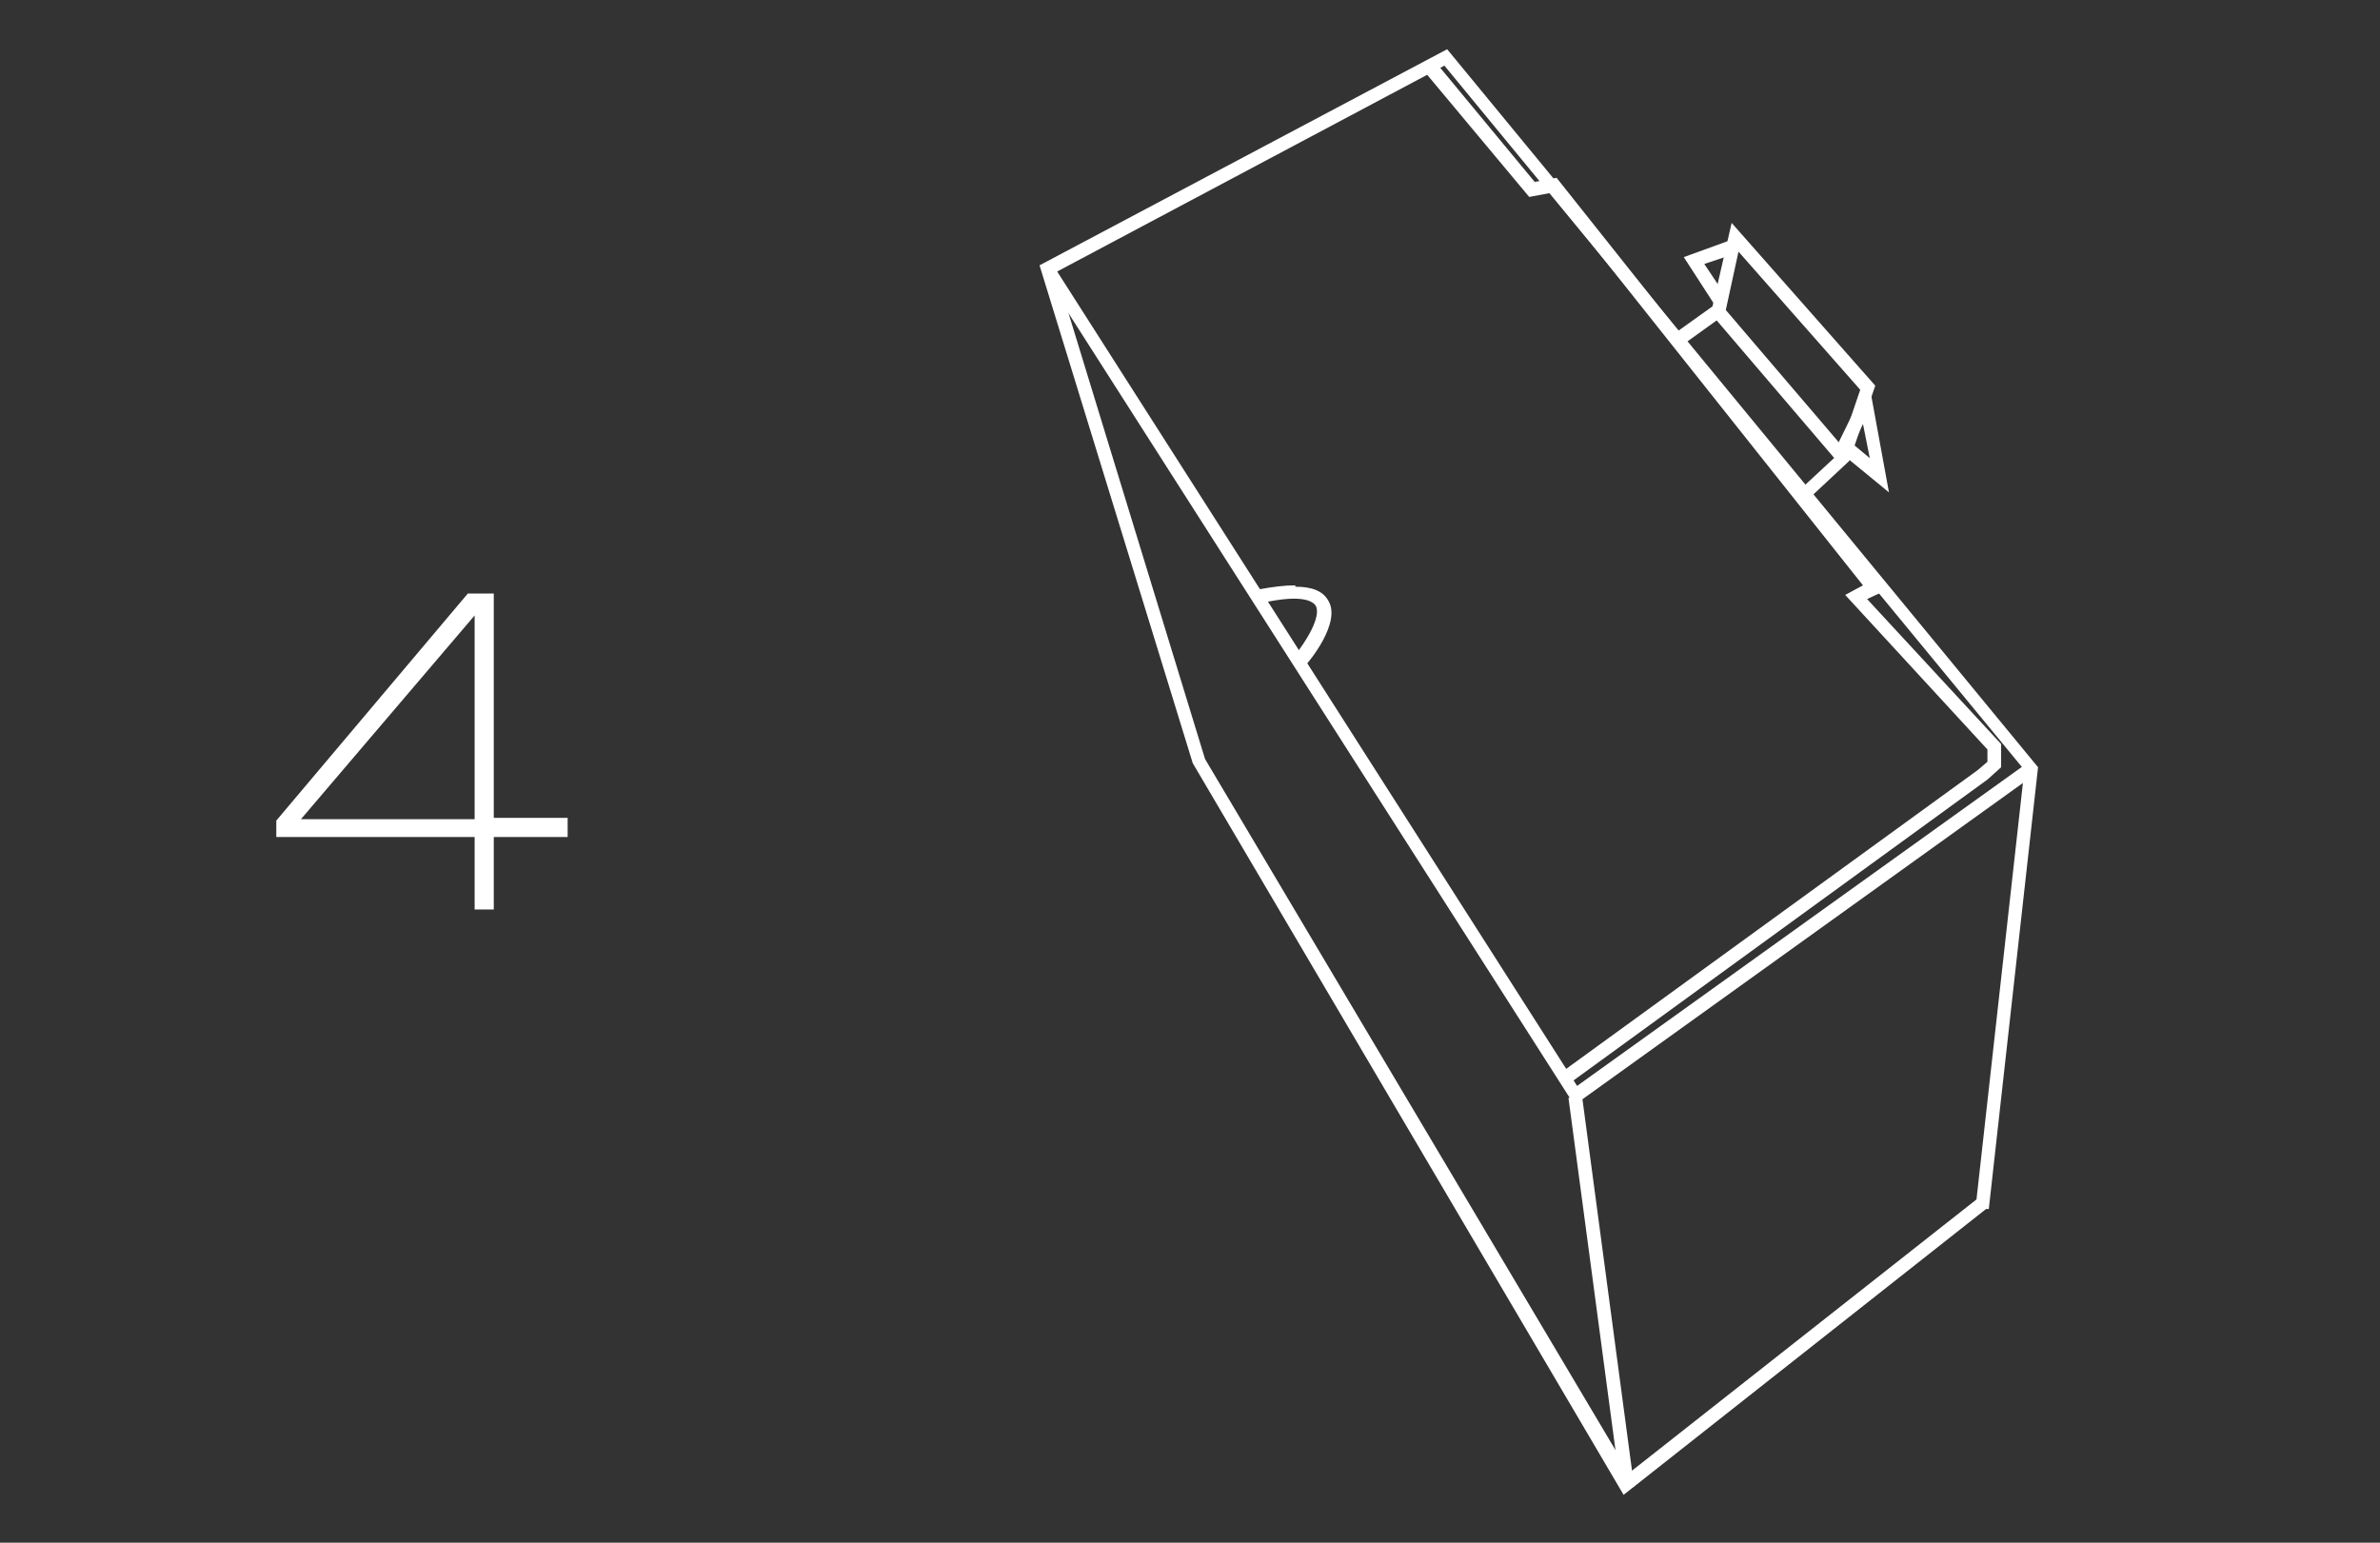 <?xml version="1.0" encoding="UTF-8"?>
<svg id="Ebene_1" xmlns="http://www.w3.org/2000/svg" version="1.1" viewBox="0 0 174 112.8">
  <rect x="0" y="0" width="174" height="112.8" fill="#333333" stroke="none"/>
  <!-- Generator: Adobe Illustrator 29.5.1, SVG Export Plug-In . SVG Version: 2.1.0 Build 141)  -->
  <defs>
    <style>
      .st0 {
        fill: none;
        stroke: #fff;
        stroke-miterlimit: 10;
      }

      .st1 {
        fill: #fff;
      }
    </style>
  </defs>
  <g>
    <path class="st1" d="M139.1,262l.7,82.2-15.1,8-1.1-.4-1.2-1.1-2.1-16.9-1.2-39.4.5-.9.4-21.1,1-1.7,1.4-1.7,16.6-7h0ZM138.8,343.6l-.7-80.1-15,6.3-1.2,1.4-.8,1.4-.4,21.1-.5.9,1.2,39,2,16.5.9.8h.4c0,.1,14.2-7.4,14.2-7.4h-.1Z"/>
    <polygon class="st1" points="139 323.7 139.7 324.4 124.4 351.7 123.5 351.2 138 325.3 121.1 334.2 120.6 333.3 139 323.7"/>
    <polygon class="st1" points="121.8 270.6 139.2 287 139 287.8 119.9 295 119.5 294.1 137.9 287.2 121.1 271.3 121.8 270.6"/>
    <polygon class="st1" points="67.6 274.5 72.8 275.2 72.7 276.2 70.7 275.9 99.6 289.8 119.1 293.6 119 294.6 99.2 290.7 67.4 275.4 67.6 274.5"/>
    <polygon class="st1" points="86.7 279.1 89.8 279.3 119.5 293.6 119.1 294.5 89.4 280.2 86.6 280.1 86.7 279.1"/>
    <polygon class="st1" points="73.2 272.8 89.8 280.9 90.8 281.8 91 282.2 91.4 286 90.4 286.1 90 282.5 89.2 281.7 73 273.8 72.8 274 73.4 277.5 72.5 277.7 71.8 273.9 71.9 273.4 72.6 272.8 73.2 272.8"/>
    <polygon class="st1" points="88.6 284.9 90.6 313.9 91.2 314.6 91.3 314.9 92.7 333.4 98.2 336.9 98.4 337.3 98.3 340.2 98.5 341.5 114 353.1 114.3 353.1 113.8 349.6 114.6 349.1 120.5 353.9 120.6 353.8 120.4 333.9 121.4 333.9 121.6 354.2 121.3 354.6 120.7 354.9 120.1 354.9 115 350.7 115.4 353.4 115 354 114 354.2 113.6 354.1 97.7 342.2 97.5 341.8 97.3 340.3 97.4 337.6 92 334.1 91.7 333.7 91.7 332.5 90.3 315.1 89.7 314.4 89.6 314.1 87.6 285 88.6 284.9"/>
    <rect class="st1" x="105.9" y="333.6" width="1" height="20.6" transform="translate(-236.7 235) rotate(-55.2)"/>
    <polygon class="st1" points="101.9 341 102.8 341.6 102.2 342.5 109.3 347.5 109.3 346.9 110.3 346.9 110.4 348.5 109.6 348.9 101.2 343 101.1 342.3 101.9 341"/>
    <rect class="st1" x="105.2" y="306.7" width="1" height="35.6" transform="translate(-224.3 237.6) rotate(-57.2)"/>
    <path class="st1" d="M103.7,323c0,2.6.6,2.9.6,2.9.2,0,.7-.7,1-1.3l.9.4c-.2.5-1.1,2.1-2.1,1.9-.8-.2-1.3-1.3-1.4-3.8h1Z"/>
    <polygon class="st1" points="105.4 252.7 105.7 252.7 138.9 262.8 138.6 263.7 105.6 253.7 90.3 258.3 88.9 259.7 88.1 260.8 88.7 279.2 106.6 273.7 106.9 273.7 116.5 277.6 116.8 277.9 117.7 280 118.5 280.1 118.3 281.1 117.3 280.9 116.9 280.6 115.9 278.4 106.7 274.7 88.4 280.3 87.8 279.9 87.1 260.7 87.2 260.4 88.2 259 89.7 257.5 89.9 257.4 105.4 252.7"/>
    <polygon class="st1" points="105 249.1 135.6 258 137.3 259.2 137.5 259.4 139.1 262.6 138.2 263 136.6 260 135.1 258.9 105 250.1 104.6 250.2 104.5 250.6 105.8 253.5 107.3 274.2 106.4 274.6 88.2 259.8 88.8 259 106.2 273.1 104.8 253.6 103.5 250.8 103.5 250.4 103.8 249.7 104 249.4 104.7 249.1 105 249.1"/>
    <polygon class="st1" points="118 274.3 120.7 275.3 120.4 276.2 118.4 275.5 118.7 278.6 118.6 282.5 120.4 283.3 120 284.2 117.8 283.3 117.5 282.9 117.7 278.6 117.4 274.9 118 274.3"/>
    <rect class="st1" x="114.9" y="275.9" width="3.9" height="1" transform="translate(-181.5 308.9) rotate(-73.3)"/>
    <polygon class="st1" points="116.6 277 118.6 277.6 119 278.3 118.9 278.4 120.6 279.2 120.2 280.1 118 279.1 117.8 278.4 117.8 278.4 116.3 278 116.6 277"/>
    <g>
      <rect class="st1" x="95.1" y="256.3" width=".8" height="9.4" transform="translate(-177.2 207.5) rotate(-58.8)"/>
      <polygon class="st1" points="97.2 264.4 105.2 266.8 99.4 260.7 97.2 264.4"/>
    </g>
    <g>
      <rect class="st1" x="118.2" y="262.5" width=".8" height="9.2" transform="translate(-166.3 332.1) rotate(-78.9)"/>
      <polygon class="st1" points="116 264.6 107.6 265.2 115.2 268.9 116 264.6"/>
    </g>
  </g>
  <g>
    <path class="st1" d="M758.3,250.2h0l7.5,2.3.7-.7h.3l29.4,8.7-1,.8,10.7,2.5.4.6,3,.5-1.2,63.2-31.3,16.1-44.5-31.1-.5-2-4.8-53.9.2-1.8,29.1-5.2h2ZM758.2,251.2h-1.6l-28.3,5.1v1l4.6,53.7.4,1.5,43.7,30.5,30.2-15.6,1.2-61.7-2.6-.4-.4-.7-12.3-2.9,1.1-.8-27.3-8-.7.7-8-2.4h0Z"/>
    <polygon class="st1" points="808.5 265.2 808.8 266.2 776.1 274.7 777.5 343.6 776.5 343.6 775.1 273.9 808.5 265.2"/>
    <polygon class="st1" points="728 255.4 774.2 272.3 805.5 263.9 805.7 264.9 774.1 273.3 774 273.3 727.7 256.3 728 255.4"/>
    <rect class="st1" x="774.6" y="272.9" width="1" height="1.9" transform="translate(16.4 590.3) rotate(-42.1)"/>
    <path class="st1" d="M750.6,262.1c.7,0,1.2.2,1.6.5.6.6.6,1.5.4,1.9l-1-.3s.2-.6-.2-.9c-.2-.2-.9-.5-3.2.3l-.3-.9c1.1-.4,2-.6,2.7-.6Z"/>
  </g>
  <g>
    <g>
      <polygon class="st1" points="126.6 16.3 137.1 28.2 135.2 33.7 132.2 36.5 131.6 35.8 134.4 33.2 136 28.5 127.1 18.4 126.1 23 122.9 25.3 122.4 24.4 125.2 22.4 126.6 16.3"/>
      <path class="st1" d="M136.6,27.8l1.5,8.2-3.9-3.2,2.4-4.9h0ZM136.7,33.5l-.5-2.5-.7,1.5,1.2,1Z"/>
      <polygon class="st1" points="126.4 17.6 126.7 18.6 124.6 19.3 126.2 21.7 125.3 22.2 123.1 18.8 126.4 17.6"/>
      <rect class="st1" x="129.5" y="20.8" width="1" height="14.2" transform="translate(13 91.1) rotate(-40.5)"/>
    </g>
    <path class="st1" d="M105.8,3.6l43.2,52.5-3.6,32.3h-.2l-26.5,20.9-31.5-53.5-11.2-36.4s29.8-15.8,29.8-15.8ZM148,56.3L105.6,4.8l-28.4,15.1,10.9,35.6,31,52.2,25.4-20s3.5-31.4,3.5-31.4Z"/>
    <polygon class="st1" points="77 19.4 115.3 79.4 148.2 55.8 148.8 56.6 115.1 80.8 76.2 19.9 77 19.4"/>
    <polygon class="st1" points="105 4.6 112.2 13.3 113.8 13 137.8 43.2 136.5 43.8 146.3 54.4 146.3 56.1 145.3 57 114.9 79.1 114.3 78.3 144.6 56.3 145.3 55.7 145.3 54.8 134.9 43.5 136.2 42.8 113.4 14.1 111.8 14.4 104.2 5.3 105 4.6"/>
    <rect class="st1" x="116.6" y="80.1" width="1" height="28.8" transform="translate(-11.5 16.3) rotate(-7.6)"/>
    <path class="st1" d="M94.7,42.9c1.2,0,2,.3,2.4,1,1,1.6-1.4,4.5-1.7,4.8l-.8-.7c.9-1.1,2-2.9,1.6-3.7-.2-.3-.9-.9-4-.2l-.2-1c1.1-.2,1.9-.3,2.7-.3h0Z"/>
  </g>
  <g>
    <g>
      <path class="st1" d="M344.6,323.4h2.3c.4,0,.8,0,1.2.2.4.1.7.3.9.6s.5.5.6.9.2.8.2,1.2,0,.9-.2,1.2c-.1.4-.4.7-.6.9s-.6.4-.9.5c-.4.1-.8.2-1.2.2h-2.3v-5.7h0ZM345.5,324.1v4.2h1.4c.3,0,.6,0,.8-.1s.5-.2.7-.4.3-.4.4-.7c.1-.3.2-.6.2-.9s0-.6-.2-.9-.2-.5-.4-.7-.4-.3-.7-.4c-.3,0-.5-.1-.8-.1h-1.4Z"/>
      <path class="st1" d="M354.8,328.6c-.2.2-.5.3-.8.4s-.6.2-1,.2-.8,0-1.1-.2c-.3-.1-.5-.3-.7-.5s-.3-.5-.4-.7-.1-.6-.1-.9,0-.6.2-.9c.1-.3.3-.5.5-.7s.4-.4.7-.5c.3-.1.6-.2,1-.2s.6,0,.9.1c.2,0,.4.2.6.4.2.2.3.4.4.6,0,.2.1.5.1.7v.7h-3.3c0,.4.2.7.4.9s.6.4,1.1.4.6,0,.8-.1c.2,0,.5-.2.6-.3l.3.6h-.2ZM354,326.5h0v-.6c0-.1-.1-.2-.2-.3,0,0-.2-.2-.4-.2h-1.1c-.2,0-.3.2-.4.3s-.2.2-.3.4c0,.1-.1.3-.1.5h2.5Z"/>
      <path class="st1" d="M355.8,324.7h.9v.9c.1-.3.3-.5.5-.7s.5-.3.8-.3h.5c.1,0,.3.1.4.2l-.3.7s-.2-.1-.3-.2h-.4c-.3,0-.5,0-.7.3-.2.2-.3.4-.4.7v2.7h-.9v-4.4h-.1Z"/>
      <path class="st1" d="M361.6,323.4h2.2c.6,0,1.1.1,1.4.4s.5.6.5,1.1,0,.6-.3.8c-.2.2-.4.4-.7.5.4,0,.8.2,1,.5.3.2.4.6.4,1s-.2.8-.5,1.1c-.3.3-.8.4-1.5.4h-2.6v-5.7h.1ZM364,328.3c.8,0,1.2-.3,1.2-.9s-.1-.6-.3-.7c-.2-.1-.6-.2-1-.2h-1.5v1.8h1.6,0ZM363.6,325.8c.4,0,.7,0,.9-.2s.3-.3.3-.6-.1-.5-.3-.7-.5-.2-.8-.2h-1.2v1.7h1.2-.1Z"/>
      <path class="st1" d="M366.8,326.9c0-.3,0-.6.2-.9.1-.3.3-.5.5-.7s.5-.4.7-.5c.3-.1.6-.2.9-.2s.7,0,.9.2c.3.1.5.3.7.5s.4.5.5.7c.1.3.2.6.2.9s0,.6-.2.9c-.1.3-.3.5-.5.7s-.5.4-.7.5-.6.2-.9.2-.7,0-.9-.2c-.3-.1-.5-.3-.7-.5s-.4-.5-.5-.7-.2-.6-.2-.9ZM367.6,326.9c0,.2,0,.4.1.6,0,.2.2.3.3.5.1.1.3.2.5.3.2,0,.4.1.6.1s.4,0,.6-.1c.2,0,.3-.2.5-.3.1-.1.2-.3.3-.5,0-.2.1-.4.1-.6s0-.4-.1-.6c0-.2-.2-.3-.3-.5-.1-.1-.3-.2-.5-.3-.2,0-.4-.1-.6-.1s-.4,0-.6.1c-.2,0-.3.2-.5.3-.1.1-.2.3-.3.5,0,.2-.1.4-.1.6Z"/>
      <path class="st1" d="M372.2,326.9c0-.3,0-.6.2-.9.1-.3.2-.5.4-.7s.4-.4.7-.5c.3-.1.5-.2.9-.2s.6,0,.8.2c.2.1.4.2.6.4v-2.1h.9v6h-.9v-.5c-.2.2-.4.3-.6.4s-.5.2-.8.2-.6,0-.9-.2c-.3-.1-.5-.3-.7-.5s-.3-.4-.4-.7-.2-.6-.2-.9h0ZM373.1,326.9c0,.2,0,.4.1.6,0,.2.2.3.3.5s.3.2.5.3c.2,0,.4.1.6.1s.5,0,.7-.2.4-.2.5-.3v-2c-.1-.1-.3-.2-.5-.4-.2-.1-.4-.2-.7-.2s-.4,0-.6.1c-.2,0-.3.2-.5.3-.1.1-.2.3-.3.5,0,.2-.1.4-.1.6h0Z"/>
      <path class="st1" d="M381.7,328.6c-.2.2-.5.3-.8.4s-.6.2-1,.2-.8,0-1.1-.2c-.3-.1-.5-.3-.7-.5s-.3-.5-.4-.7-.1-.6-.1-.9,0-.6.2-.9c.1-.3.3-.5.5-.7s.4-.4.7-.5c.3-.1.6-.2,1-.2s.6,0,.9.1c.2,0,.4.2.6.4.2.2.3.4.4.6,0,.2.1.5.1.7v.7h-3.3c0,.4.2.7.4.9s.6.4,1.1.4.6,0,.8-.1c.2,0,.5-.2.6-.3l.3.6h-.2ZM380.9,326.5h0v-.6c0-.1-.1-.2-.2-.3,0,0-.2-.2-.4-.2h-1.1c-.2,0-.3.2-.4.3s-.2.2-.3.4c0,.1-.1.3-.1.5h2.5Z"/>
      <path class="st1" d="M383.6,324.7v.7l.6-.6c.3-.1.6-.2.9-.2s.6,0,.8.2c.2.1.4.2.5.4s.2.4.3.6c0,.2.1.5.1.8v2.5h-.9v-2.4c0-.4,0-.7-.3-.9-.2-.2-.5-.4-.8-.4h-.5c-.2,0-.3.1-.4.2-.1,0-.2.2-.3.3s-.1.2-.2.3v2.7h-.9v-4.4h.9l.2.2h0Z"/>
      <path class="st1" d="M397.3,324.7l-1.7,4.4h-1.1l-1.2-3.5-1.3,3.5h-1.1l-1.6-4.4h.9l1.2,3.6,1.3-3.6h1l1.2,3.6,1.3-3.6h1.1Z"/>
      <path class="st1" d="M398,323.4c0-.2,0-.3.1-.4,0,0,.2-.1.4-.1s.3,0,.4.1c0,0,.1.2.1.4s0,.3-.1.4c0,0-.2.1-.4.1s-.3,0-.4-.1c0,0-.1-.2-.1-.4ZM398,324.7h.9v4.4h-.9v-4.4Z"/>
      <path class="st1" d="M400.2,324.7h.9v.9c.1-.3.3-.5.5-.7s.5-.3.8-.3h.5c.1,0,.3.1.4.2l-.3.7s-.2-.1-.3-.2h-.4c-.3,0-.5,0-.7.3-.2.2-.3.4-.4.7v2.7h-.9v-4.4h-.1Z"/>
      <path class="st1" d="M403.6,326.9c0-.3,0-.6.2-.9.1-.3.2-.5.4-.7s.4-.4.7-.5c.3-.1.5-.2.9-.2s.6,0,.8.2c.2.1.4.2.6.4v-2.1h.9v6h-.9v-.5c-.2.2-.4.3-.6.4s-.5.2-.8.2-.6,0-.9-.2c-.3-.1-.5-.3-.7-.5s-.3-.4-.4-.7-.2-.6-.2-.9h0ZM404.5,326.9c0,.2,0,.4.1.6,0,.2.2.3.3.5s.3.2.5.3c.2,0,.4.1.6.1s.5,0,.7-.2.4-.2.5-.3v-2c-.1-.1-.3-.2-.5-.4-.2-.1-.4-.2-.7-.2s-.4,0-.6.1c-.2,0-.3.2-.5.3-.1.1-.2.3-.3.5,0,.2-.1.4-.1.6h0Z"/>
      <path class="st1" d="M344.6,335c.2,0,.5-.2.7-.2h.9c.3,0,.6,0,.8.1.2,0,.4.2.6.4.1.1.3.3.3.5s.1.4.1.7v2.8h-.9v-.5c-.2.1-.3.3-.6.4-.2.1-.5.2-.8.2-.5,0-.8-.1-1.1-.4-.3-.2-.4-.6-.4-1s0-.5.2-.7.2-.4.4-.5c.2-.1.4-.2.7-.3h1.6c0-.4,0-.6-.2-.8-.2-.2-.4-.2-.7-.2h-.7c-.2,0-.5.1-.7.2l-.2-.8h0ZM345,337.8c0,.2,0,.4.2.5s.4.2.7.2.5,0,.7-.1c.2,0,.3-.2.5-.3v-1h-1.2c-.1,0-.3,0-.4.2-.1,0-.2.2-.3.3,0,.1-.1.2-.1.4v-.2h-.1Z"/>
      <path class="st1" d="M352.4,339.1v-.7l-.6.6c-.3.1-.6.2-.9.2s-.6,0-.8-.2-.4-.2-.5-.4c-.1-.2-.2-.4-.3-.6s-.1-.5-.1-.8v-2.5h.9v2.4c0,.4,0,.7.3.9.2.2.5.4.9.4h.5c.1,0,.3-.1.4-.2.1,0,.2-.2.3-.3s.1-.2.2-.3v-2.7h.9v4.4h-.9l-.3-.2h0Z"/>
      <path class="st1" d="M355.8,335.7v3.5h-.9v-3.5h-.9v-.7h.9v-1c0-.2.1-.3.3-.5.1-.1.3-.2.4-.3.2,0,.4-.1.7-.1s.5,0,.7.1c.2,0,.3.2.5.2l-.2.7s-.2-.1-.3-.2-.3-.1-.5-.1-.4,0-.5.2c0,.1-.1.3-.1.6v.4h1.5v.7h-1.6Z"/>
      <path class="st1" d="M359.7,336.9c0-.3,0-.6.2-.9.1-.3.2-.5.4-.7s.4-.4.7-.5c.3-.1.5-.2.9-.2s.6,0,.8.2c.2.1.4.2.6.4v-2.1h.9v6h-.9v-.5c-.2.2-.4.3-.6.4s-.5.2-.8.2-.6,0-.9-.2c-.3-.1-.5-.3-.7-.5s-.3-.4-.4-.7-.2-.6-.2-.9h0ZM360.6,336.9c0,.2,0,.4.1.6,0,.2.2.3.3.5s.3.2.5.3c.2,0,.4.1.6.1s.5,0,.7-.2.4-.2.5-.3v-2c-.1-.1-.3-.2-.5-.4-.2-.1-.4-.2-.7-.2s-.4,0-.6.1c-.2,0-.3.2-.5.3-.1.1-.2.3-.3.5,0,.2-.1.4-.1.6h0Z"/>
      <path class="st1" d="M365.3,333.5c0-.2,0-.3.1-.4,0,0,.2-.1.4-.1s.3,0,.4.1c0,0,.1.2.1.4s0,.3-.1.4c0,0-.2.1-.4.1s-.3,0-.4-.1c0,0-.1-.2-.1-.4ZM365.3,334.8h.9v4.4h-.9v-4.4Z"/>
      <path class="st1" d="M371.4,338.7c-.2.2-.5.3-.8.4s-.6.2-1,.2-.8,0-1.1-.2c-.3-.1-.5-.3-.7-.5s-.3-.5-.4-.7-.1-.6-.1-.9,0-.6.2-.9c.1-.3.3-.5.5-.7s.4-.4.7-.5c.3-.1.6-.2,1-.2s.6,0,.9.1c.2,0,.4.2.6.4.2.2.3.4.4.6,0,.2.1.5.1.7v.7h-3.3c0,.4.2.7.4.9s.6.4,1.1.4.6,0,.8-.1c.2,0,.5-.2.6-.3l.3.6h-.2ZM370.6,336.6h0v-.6c0-.1-.1-.2-.2-.3,0,0-.2-.2-.4-.2h-1.1c-.2,0-.3.2-.4.3s-.2.2-.3.4c0,.1-.1.3-.1.5h2.5Z"/>
      <path class="st1" d="M374.1,336.8c0-.3,0-.6.2-.8.1-.3.2-.5.4-.7s.4-.3.7-.5c.3-.1.5-.2.9-.2s.6,0,.8.2c.2.1.4.2.6.4v-.5h.9v3.9c0,.4,0,.7-.2.9s-.3.5-.5.7-.4.3-.7.4c-.3,0-.5.1-.8.1h-.6c-.2,0-.3,0-.5-.1-.1,0-.3,0-.4-.2-.1,0-.2,0-.3-.1l.2-.8s.1,0,.2.1.2.1.3.2.3,0,.4.1h1c.2,0,.3-.1.4-.2s.2-.2.3-.4.1-.3.1-.5v-.6c-.2.2-.4.3-.6.4s-.5.2-.8.2-.6,0-.9-.2c-.3-.1-.5-.3-.7-.5s-.3-.4-.4-.7c-.1-.3-.2-.5-.2-.8l.2.2ZM375,336.8c0,.2,0,.4.1.5,0,.2.2.3.3.4.1.1.3.2.5.3.2,0,.4.1.6.1s.5,0,.7-.2.4-.2.5-.4v-1.7c-.1-.1-.3-.2-.5-.3-.2-.1-.4-.2-.7-.2s-.4,0-.6.1c-.2,0-.3.2-.5.3-.1.1-.2.3-.3.4,0,.2-.1.3-.1.5v.2h0Z"/>
      <path class="st1" d="M380.6,333.2v4.8c0,.2,0,.3.1.4s.2.1.3.1h.3s.2,0,.2-.1v.7s-.2,0-.3.1h-.5c-.3,0-.5,0-.7-.2s-.3-.4-.3-.8v-5h.9Z"/>
      <path class="st1" d="M386.1,338.7c-.2.2-.5.3-.8.4s-.6.2-1,.2-.8,0-1.1-.2c-.3-.1-.5-.3-.7-.5s-.3-.5-.4-.7-.1-.6-.1-.9,0-.6.2-.9c.1-.3.3-.5.5-.7s.4-.4.7-.5c.3-.1.6-.2,1-.2s.6,0,.9.1c.2,0,.4.2.6.4.2.2.3.4.4.6,0,.2.1.5.1.7v.7h-3.3c0,.4.2.7.4.9s.6.4,1.1.4.6,0,.8-.1c.2,0,.5-.2.6-.3l.3.6h-.2ZM385.3,336.6h0v-.6c0-.1-.1-.2-.2-.3,0,0-.2-.2-.4-.2h-1.1c-.2,0-.3.2-.4.3s-.2.2-.3.4c0,.1-.1.3-.1.5h2.5Z"/>
      <path class="st1" d="M387.1,333.5c0-.2,0-.3.1-.4,0,0,.2-.1.4-.1s.3,0,.4.1c0,0,.1.2.1.4s0,.3-.1.4c0,0-.2.1-.4.1s-.3,0-.4-.1c0,0-.1-.2-.1-.4ZM387.2,334.8h.9v4.4h-.9v-4.4Z"/>
      <path class="st1" d="M389,336.9c0-.3,0-.6.2-.9.1-.3.3-.5.5-.7s.5-.4.7-.5c.3-.1.6-.2,1-.2s.6,0,.9.2.5.3.7.4l-.4.6c-.1-.1-.3-.2-.5-.3-.2,0-.4-.1-.7-.1s-.4,0-.6.1c-.2,0-.3.2-.5.3-.1.1-.2.3-.3.5,0,.2-.1.4-.1.6s0,.4.1.6c0,.2.2.3.3.5.1.1.3.2.5.3.2,0,.4.1.6.1s.5,0,.7-.1c.2,0,.4-.2.5-.3l.4.6c-.2.2-.5.3-.7.4-.3.1-.6.2-.9.2s-.7,0-1-.2c-.3-.1-.5-.3-.7-.5s-.4-.5-.5-.7c-.1-.3-.2-.6-.2-.9Z"/>
      <path class="st1" d="M394.8,333.2v2.2c.2-.2.4-.4.6-.5.3-.1.6-.2.9-.2s.6,0,.8.2c.2.1.4.2.5.4s.2.4.3.6c0,.2.1.5.1.8v2.5h-.9v-2.4c0-.4,0-.7-.3-.9-.2-.2-.5-.4-.9-.4h-.5c-.1,0-.3.1-.4.2-.1,0-.2.2-.3.3s-.1.2-.2.3v2.7h-.9v-6h.9l.3.2h0Z"/>
      <path class="st1" d="M403.2,338.7c-.2.2-.5.3-.8.4s-.6.2-1,.2-.8,0-1.1-.2c-.3-.1-.5-.3-.7-.5s-.3-.5-.4-.7-.1-.6-.1-.9,0-.6.2-.9c.1-.3.3-.5.5-.7s.4-.4.7-.5c.3-.1.6-.2,1-.2s.6,0,.9.1c.2,0,.4.2.6.4.2.2.3.4.4.6,0,.2.1.5.1.7v.7h-3.3c0,.4.2.7.4.9s.6.4,1.1.4.6,0,.8-.1c.2,0,.5-.2.6-.3l.3.6h-.2ZM402.4,336.6h0v-.6c0-.1-.1-.2-.2-.3,0,0-.2-.2-.4-.2h-1.1c-.2,0-.3.2-.4.3s-.2.2-.3.4c0,.1-.1.3-.1.5h2.5Z"/>
      <path class="st1" d="M348.3,346.5l-1.2,2.8h-.9l-2.3-5.7h.9l1.9,4.7,1.2-2.8-.7-1.9h.9l1.8,4.6,1.9-4.6h.9l-2.4,5.7h-.9l-1.1-2.8h0Z"/>
      <path class="st1" d="M356.9,348.7c-.2.2-.5.3-.8.4s-.6.2-1,.2-.8,0-1.1-.2c-.3-.1-.5-.3-.7-.5s-.3-.5-.4-.7-.1-.6-.1-.9,0-.6.2-.9c.1-.3.3-.5.5-.7s.4-.4.7-.5c.3-.1.6-.2,1-.2s.6,0,.9.1c.2,0,.4.2.6.4.2.2.3.4.4.6,0,.2.1.5.1.7v.7h-3.3c0,.4.2.7.4.9s.6.4,1.1.4.6,0,.8-.1c.2,0,.5-.2.6-.3l.3.6h-.2ZM356.1,346.6h0v-.6c0-.1-.1-.2-.2-.3,0,0-.2-.2-.4-.2h-1.1c-.2,0-.3.2-.4.3s-.2.2-.3.4c0,.1-.1.3-.1.5h2.5Z"/>
      <path class="st1" d="M357.8,343.6c0-.2,0-.3.1-.4,0,0,.2-.1.4-.1s.3,0,.4.1c0,0,.1.2.1.4s0,.3-.1.4c0,0-.2.1-.4.1s-.3,0-.4-.1c0,0-.1-.2-.1-.4ZM357.9,344.8h.9v4.4h-.9v-4.4Z"/>
      <path class="st1" d="M362.9,345.8c-.2,0-.4-.2-.6-.2h-.7c-.2,0-.5,0-.6.2s-.2.2-.2.4,0,.2.1.3c0,0,.3.1.5.2l.7.2c.4.1.8.3,1,.5s.3.5.3.8,0,.4-.1.6c0,.2-.2.3-.4.4-.2.1-.3.2-.6.3h-.8c-.3,0-.7,0-1-.1-.3,0-.5-.2-.7-.3l.2-.8c.2,0,.4.2.7.3s.5.1.8.1.5,0,.7-.1c.2,0,.2-.2.2-.4s0-.3-.2-.3-.3-.1-.5-.2l-.7-.2c-.4-.1-.7-.2-.9-.4s-.3-.4-.3-.8.2-.7.5-1,.7-.4,1.3-.4.3,0,.4,0h.4c.1,0,.3,0,.4.1.1,0,.2,0,.3.1l-.2.8h0Z"/>
      <path class="st1" d="M368.1,348.7c-.2.2-.5.3-.8.4s-.6.2-1,.2-.8,0-1.1-.2c-.3-.1-.5-.3-.7-.5s-.3-.5-.4-.7-.1-.6-.1-.9,0-.6.2-.9c.1-.3.3-.5.5-.7s.4-.4.7-.5c.3-.1.6-.2,1-.2s.6,0,.9.1c.2,0,.4.2.6.4.2.2.3.4.4.6,0,.2.1.5.1.7v.7h-3.3c0,.4.2.7.4.9s.6.4,1.1.4.6,0,.8-.1c.2,0,.5-.2.6-.3l.3.6h-.2ZM367.3,346.6h0v-.6c0-.1-.1-.2-.2-.3,0,0-.2-.2-.4-.2h-1.1c-.2,0-.3.2-.4.3s-.2.2-.3.4c0,.1-.1.3-.1.5h2.5Z"/>
      <path class="st1" d="M375,344.8l-1.8,4.4h-1.1l-1.8-4.4h.9l1.4,3.6,1.4-3.6h1Z"/>
      <path class="st1" d="M379.7,348.7c-.2.2-.5.3-.8.4s-.6.2-1,.2-.8,0-1.1-.2c-.3-.1-.5-.3-.7-.5s-.3-.5-.4-.7-.1-.6-.1-.9,0-.6.2-.9c.1-.3.3-.5.5-.7s.4-.4.7-.5c.3-.1.6-.2,1-.2s.6,0,.9.1c.2,0,.4.2.6.4.2.2.3.4.4.6,0,.2.1.5.1.7v.7h-3.3c0,.4.2.7.4.9s.6.4,1.1.4.6,0,.8-.1c.2,0,.5-.2.6-.3l.3.6h-.2ZM378.9,346.6h0v-.6c0-.1-.1-.2-.2-.3,0,0-.2-.2-.4-.2h-1.1c-.2,0-.3.2-.4.3s-.2.2-.3.4c0,.1-.1.3-.1.5h2.5Z"/>
      <path class="st1" d="M380.7,344.8h.9v.9c.1-.3.3-.5.5-.7s.5-.3.8-.3h.5c.1,0,.3.1.4.2l-.3.7s-.2-.1-.3-.2h-.4c-.3,0-.5,0-.7.3-.2.2-.3.4-.4.7v2.7h-.9v-4.4h-.1Z"/>
      <path class="st1" d="M387.3,345.8c-.2,0-.4-.2-.6-.2h-.7c-.2,0-.5,0-.6.2s-.2.2-.2.4,0,.2.1.3c0,0,.3.1.5.2l.7.2c.4.1.8.3,1,.5s.3.5.3.8,0,.4-.1.6c0,.2-.2.3-.4.4-.2.1-.3.2-.6.3h-.8c-.3,0-.7,0-1-.1-.3,0-.5-.2-.7-.3l.2-.8c.2,0,.4.2.7.3s.5.1.8.1.5,0,.7-.1c.2,0,.2-.2.2-.4s0-.3-.2-.3-.3-.1-.5-.2l-.7-.2c-.4-.1-.7-.2-.9-.4s-.3-.4-.3-.8.2-.7.5-1,.7-.4,1.3-.4.3,0,.4,0h.4c.1,0,.3,0,.4.1.1,0,.2,0,.3.1l-.2.8h0Z"/>
      <path class="st1" d="M388.3,347c0-.3,0-.6.2-.9.1-.3.3-.5.5-.7s.5-.4.7-.5c.3-.1.6-.2,1-.2s.6,0,.9.2.5.3.7.4l-.4.6c-.1-.1-.3-.2-.5-.3-.2,0-.4-.1-.7-.1s-.4,0-.6.1c-.2,0-.3.2-.5.3-.1.1-.2.3-.3.5,0,.2-.1.4-.1.6s0,.4.1.6c0,.2.2.3.3.5.1.1.3.2.5.3.2,0,.4.1.6.1s.5,0,.7-.1c.2,0,.4-.2.5-.3l.4.6c-.2.2-.5.3-.7.4-.3.1-.6.2-.9.2s-.7,0-1-.2c-.3-.1-.5-.3-.7-.5s-.4-.5-.5-.7c-.1-.3-.2-.6-.2-.9Z"/>
      <path class="st1" d="M394.1,343.3v2.2c.2-.2.4-.4.6-.5.3-.1.6-.2.9-.2s.6,0,.8.2c.2.1.4.2.5.4s.2.4.3.6c0,.2.1.5.1.8v2.5h-.9v-2.4c0-.4,0-.7-.3-.9-.2-.2-.5-.4-.9-.4h-.5c-.1,0-.3.1-.4.2-.1,0-.2.2-.3.3s-.1.2-.2.3v2.7h-.9v-6h.9l.3.2h0Z"/>
      <path class="st1" d="M399.4,343.3v4.8c0,.2,0,.3.1.4s.2.1.3.1h.3s.2,0,.2-.1v.7s-.2,0-.3.1h-.5c-.3,0-.5,0-.7-.2s-.3-.4-.3-.8v-5h.9Z"/>
      <path class="st1" d="M400.8,347c0-.3,0-.6.2-.9.1-.3.3-.5.5-.7s.5-.4.7-.5c.3-.1.6-.2.9-.2s.7,0,.9.2c.3.1.5.3.7.5s.4.5.5.7c.1.3.2.6.2.9s0,.6-.2.9c-.1.3-.3.5-.5.7s-.5.4-.7.5-.6.2-.9.2-.7,0-.9-.2c-.3-.1-.5-.3-.7-.5s-.4-.5-.5-.7-.2-.6-.2-.9ZM401.6,347c0,.2,0,.4.1.6,0,.2.2.3.3.5.1.1.3.2.5.3.2,0,.4.1.6.1s.4,0,.6-.1c.2,0,.3-.2.5-.3.1-.1.2-.3.3-.5,0-.2.1-.4.1-.6s0-.4-.1-.6c0-.2-.2-.3-.3-.5-.1-.1-.3-.2-.5-.3-.2,0-.4-.1-.6-.1s-.4,0-.6.1c-.2,0-.3.2-.5.3-.1.1-.2.3-.3.5,0,.2-.1.4-.1.6Z"/>
      <path class="st1" d="M409.3,345.8c-.2,0-.4-.2-.6-.2h-.7c-.2,0-.5,0-.6.2s-.2.2-.2.4,0,.2.1.3c0,0,.3.1.5.2l.7.2c.4.1.8.3,1,.5s.3.5.3.8,0,.4-.1.6c0,.2-.2.3-.4.4-.2.1-.3.2-.6.3h-.8c-.3,0-.7,0-1-.1-.3,0-.5-.2-.7-.3l.2-.8c.2,0,.4.2.7.3s.5.1.8.1.5,0,.7-.1c.2,0,.2-.2.2-.4s0-.3-.2-.3-.3-.1-.5-.2l-.7-.2c-.4-.1-.7-.2-.9-.4s-.3-.4-.3-.8.2-.7.5-1,.7-.4,1.3-.4.3,0,.4,0h.4c.1,0,.3,0,.4.1.1,0,.2,0,.3.1l-.2.8h0Z"/>
      <path class="st1" d="M413.5,345.8c-.2,0-.4-.2-.6-.2h-.7c-.2,0-.5,0-.6.2s-.2.2-.2.4,0,.2.1.3c0,0,.3.1.5.2l.7.2c.4.1.8.3,1,.5s.3.5.3.8,0,.4-.1.6c0,.2-.2.3-.4.4-.2.1-.3.2-.6.3h-.8c-.3,0-.7,0-1-.1-.3,0-.5-.2-.7-.3l.2-.8c.2,0,.4.2.7.3s.5.1.8.1.5,0,.7-.1c.2,0,.2-.2.2-.4s0-.3-.2-.3-.3-.1-.5-.2l-.7-.2c-.4-.1-.7-.2-.9-.4s-.3-.4-.3-.8.2-.7.5-1,.7-.4,1.3-.4.3,0,.4,0h.4c.1,0,.3,0,.4.1.1,0,.2,0,.3.1l-.2.8h0Z"/>
      <path class="st1" d="M418.7,348.7c-.2.2-.5.3-.8.4s-.6.2-1,.2-.8,0-1.1-.2c-.3-.1-.5-.3-.7-.5s-.3-.5-.4-.7-.1-.6-.1-.9,0-.6.2-.9c.1-.3.3-.5.5-.7s.4-.4.7-.5c.3-.1.6-.2,1-.2s.6,0,.9.1c.2,0,.4.2.6.4.2.2.3.4.4.6,0,.2.1.5.1.7v.7h-3.3c0,.4.2.7.4.9s.6.4,1.1.4.6,0,.8-.1c.2,0,.5-.2.6-.3l.3.6h-.2ZM417.9,346.6h0v-.6c0-.1-.1-.2-.2-.3,0,0-.2-.2-.4-.2h-1.1c-.2,0-.3.2-.4.3s-.2.2-.3.4c0,.1-.1.3-.1.5h2.5Z"/>
      <path class="st1" d="M420.6,344.8v.7l.6-.6c.3-.1.6-.2.9-.2s.6,0,.8.2c.2.1.4.2.5.4s.2.4.3.6c0,.2.1.5.1.8v2.5h-.9v-2.4c0-.4,0-.7-.3-.9-.2-.2-.5-.4-.8-.4h-.5c-.2,0-.3.1-.4.2-.1,0-.2.2-.3.3s-.1.2-.2.3v2.7h-.9v-4.4h.9l.2.2h0Z"/>
    </g>
    <path class="st1" d="M431.6,245.4l14,4.9-.6,1.7,11.3,3.4,5-.9,20.5,4.6-4.8,44-2.2,19.1h-.1c0,.1-13.8,13.5-13.8,13.5l-1.6-17.1,2-47.6-51-18,21.3-7.6h0ZM444.3,251l-12.7-4.5-18.3,6.6,49,17.3-2,48.3,1.4,15,12.1-11.8,2.2-18.7,4.7-43.2-19.4-4.3-5,.9-12.5-3.7.6-1.8h-.1Z"/>
    <polygon class="st1" points="462.2 253 469.6 256.4 469.2 257.3 462.5 254.2 461.2 255.5 460.5 254.8 462.2 253"/>
    <polygon class="st1" points="433.1 246 446.7 249 448.5 253.4 447.6 253.7 446 249.9 432.9 247 433.1 246"/>
    <polygon class="st1" points="451.6 245.1 462.9 247.9 461.3 253.6 461.1 255.4 460.1 255.3 460.3 253.4 461.7 248.7 452.4 246.4 451.4 251 450.1 254 449.2 253.6 450.5 250.7 451.6 245.1"/>
    <polygon class="st1" points="462.8 248.3 465 252.7 460.8 253.5 460.6 252.5 463.5 251.9 461.9 248.8 462.8 248.3"/>
    <polygon class="st1" points="451.8 245.6 452.4 246.4 449.5 248.7 451.4 249.7 451 250.6 447.6 248.9 451.8 245.6"/>
    <rect class="st1" x="460.2" y="264.8" width="22.4" height="1" transform="translate(-69.5 270.3) rotate(-29.9)"/>
    <polygon class="st1" points="414.4 276.3 417.4 294.1 459.7 318 476.1 302.7 476.8 303.5 459.8 319.2 416.5 294.7 413.4 276.5 414.4 276.3"/>
    <rect class="st1" x="451.6" y="319" width="33.9" height="1" transform="translate(-22.5 603.2) rotate(-64.3)"/>
    <polygon class="st1" points="417.5 294.3 420.4 312.2 426.9 316.8 427 317.8 441.3 327.5 442.1 326.7 458 337.4 458.5 337.4 459.1 318.4 460.1 318.5 459.5 338.3 457.7 338.5 442.2 328 441.5 328.8 426.1 318.4 425.9 317.3 419.4 312.8 416.5 294.5 417.5 294.3"/>
    <polygon class="st1" points="410.5 252.5 410.7 253.5 385 257.8 392.9 261.2 386.2 262.8 412.9 276 415.6 275.7 421.8 273.7 435.7 279.9 461.9 270.7 462.2 271.7 435.7 281 421.7 274.8 415.9 276.7 412.7 277 412.6 277 383.3 262.4 389.7 260.9 381.4 257.3 410.5 252.5"/>
    <rect class="st1" x="405.1" y="251.7" width="1" height="31.6" transform="translate(-6.9 524.3) rotate(-65.3)"/>
    <path class="st0" d="M410.7,270"/>
    <g>
      <rect class="st1" x="407" y="333.6" width="14.3" height="1" transform="translate(-114.4 273) rotate(-32.3)"/>
      <polygon class="st1" points="423.2 336.8 429.6 324.1 413.2 325.8 423.2 336.8"/>
    </g>
    <polygon class="st1" points="397.8 263.8 398.1 264.7 397.2 265 408.9 270.5 411.7 270.1 411.8 271 408.7 271.5 394.5 264.9 397.8 263.8"/>
  </g>
  <g>
    <path class="st1" d="M277.4,261.9l9.8,16.2v.2l-4,38.3-2.3,18-12.5,12.5-1.1-16.2,1.8-42.4-17.6-17.6-.9-2.1,1.9-.7,24.8-6.2h.1ZM286.1,278.4l-9.2-15.3-24.1,6-.9.3.4,1.1,17.7,17.7-1.8,42.8,1,13.9,10.7-10.7,2.2-17.6,4-38.1h0Z"/>
    <polygon class="st1" points="283 316.4 269.9 345.3 268.9 344.9 280.1 320.5 268.1 331.4 267.4 330.6 283 316.4"/>
    <path class="st1" d="M240.2,265.9h2.6l44.1,12.7-17.2,11.2-1.1-.9-46.5-16.2,18.1-6.8h0ZM242.6,267h-2.2l-15.3,5.7,44.1,15.4.7.5,14.7-9.6-41.9-12h-.1Z"/>
    <path class="st1" d="M228.7,250.8c.1,0,13.1,3.1,19.2,4.4v.9s-.2.2-.3.2c.7.2,2.4.3,4.1.2h.1l25.4,5.5v1l-6,1.4h-.2l-46.8-10.8v-.9l4.1-1.9h.4ZM246.6,255.9c-6.1-1.3-16.6-3.8-18-4.1l-2.7,1.2,45.3,10.4,3.7-.9-23.1-5c-5,.2-5.2-.6-5.3-.9,0-.3,0-.5.2-.7h-.1Z"/>
    <path class="st1" d="M228.1,253.9h2.4c0,.1,12.7,12.3,12.7,12.3l.8,12.9h-1l-.7-10.6-18.6,4.6-.2-1,17.1-4.2-12.5-14.1h0ZM242.2,266.7l-9.5-9.1,9.6,10.8v-1.8h-.1Z"/>
    <polygon class="st1" points="222.3 272.2 222.5 273.2 200.9 276.8 207.6 280.2 201.5 281.1 201.4 281.3 225.8 292.6 228.1 292.9 233.6 291.1 244.7 296.2 247.2 296.2 268.7 288 269 289 247.3 297.2 244.4 297.2 233.5 292.2 228.3 293.9 225.5 293.6 199.8 281.6 201 280.2 204.4 279.7 198.9 276.8 200.2 275.9 222.3 272.2"/>
    <path class="st1" d="M240.3,278.5l.9.5c-.4.8-.4,1.2-.3,1.3.4.4,2.3,0,3.9-.5l.4.9c-.9.4-3.9,1.4-5,.3s-.4-1.3.1-2.4h0Z"/>
    <rect class="st1" x="218.7" y="271.8" width="1" height="28.8" transform="translate(-132 367.5) rotate(-65.6)"/>
    <polygon class="st1" points="211.5 282.1 212.1 282.9 211.4 283.4 222.6 289.1 223.1 287.8 224.1 288.1 223.2 290.4 209.5 283.6 211.5 282.1"/>
    <polygon class="st1" points="229.8 309.9 231.9 325.5 238.1 328.9 238.4 330.2 244.2 332.9 244.5 334 266.2 348.2 266.4 348 266.8 330.1 267.8 330.2 267.4 348.4 266.3 349.5 243.6 334.7 243.3 333.6 237.5 330.9 237.2 329.6 231 326.1 228.8 310 229.8 309.9"/>
    <path class="st0" d="M267.3,330.1"/>
    <polygon class="st1" points="227.2 293.5 229.3 308.5 229.7 309.6 267.6 329.7 267.1 330.6 228.9 310.3 228.3 308.7 226.2 293.6 227.2 293.5"/>
    <g>
      <polygon class="st1" points="248.2 259.4 248.9 259.6 246.7 268.5 246 268.3 248.2 259.4"/>
      <polygon class="st1" points="244.6 266.4 244.8 274.9 248.9 267.5 244.6 266.4"/>
    </g>
  </g>
  <path class="st1" d="M36.1,61.2v5.3h-1.4v-5.3h-14.5v-1.2l14-16.6h1.9v16.4h5.4v1.4s-5.4,0-5.4,0ZM34.7,59.9v-14.9l-12.7,14.9h12.7Z"/>
</svg>